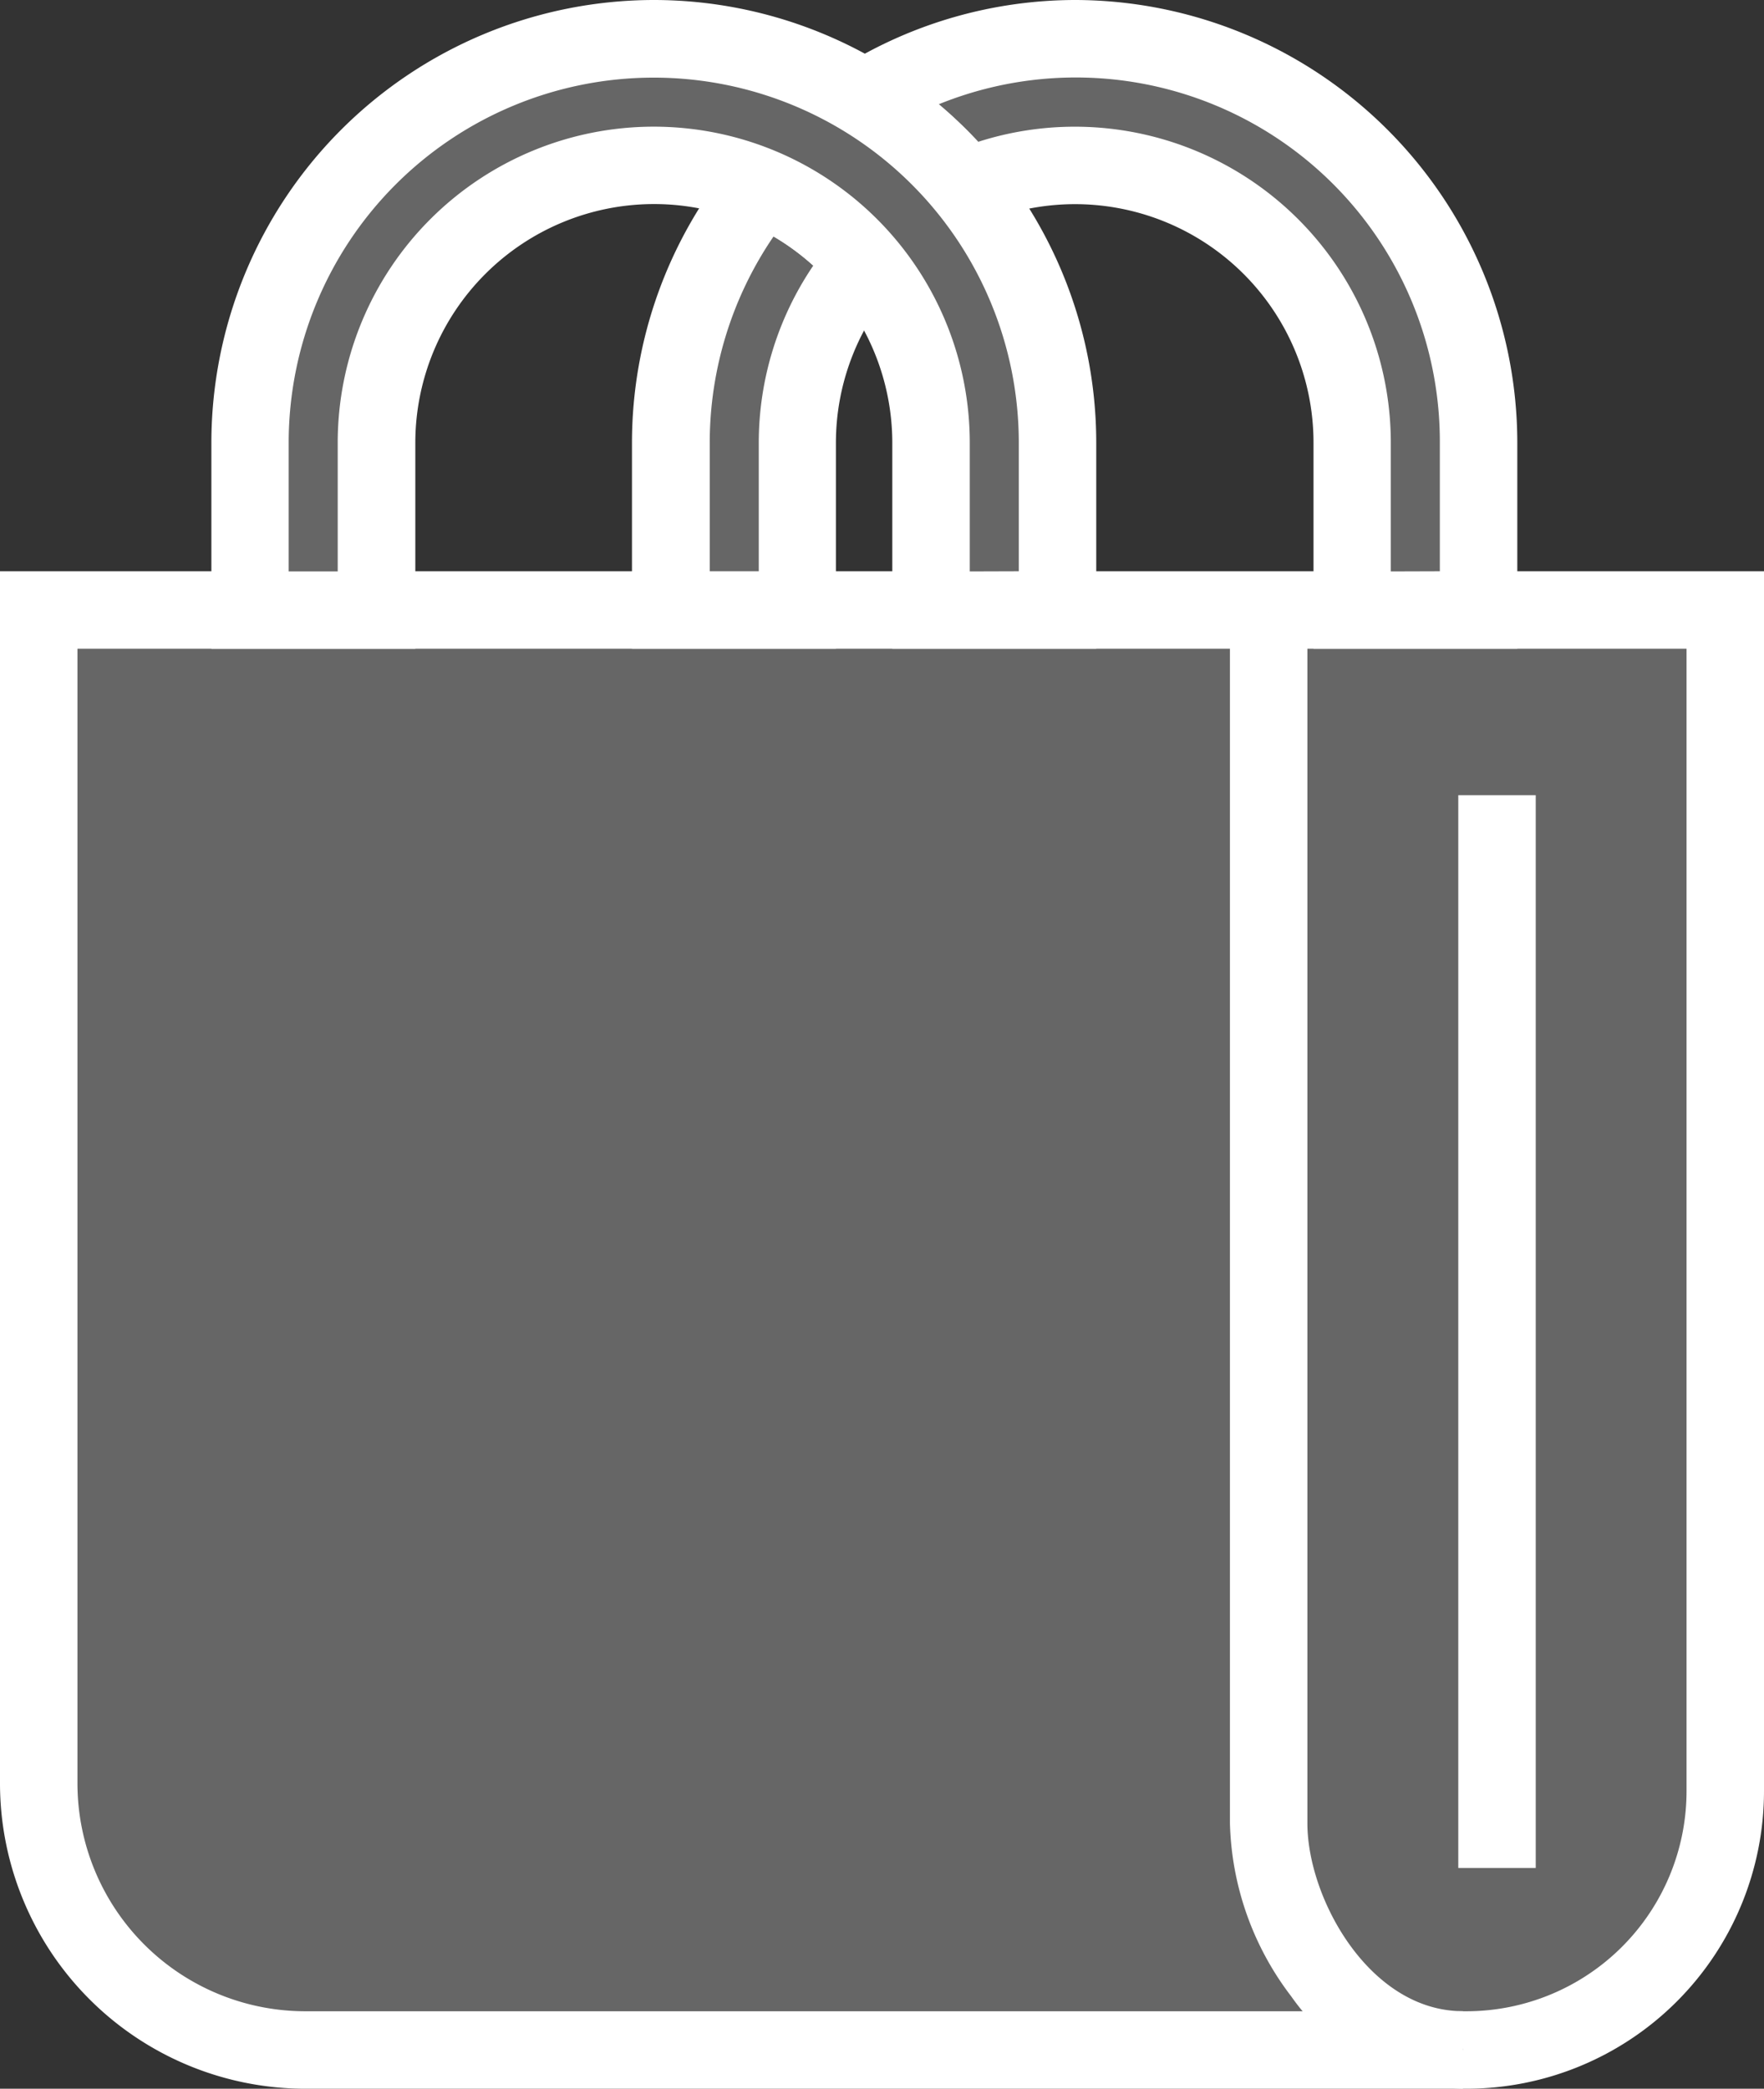 <svg xmlns="http://www.w3.org/2000/svg" width="22.774" height="26.961"><rect width="100%" height="100%" fill="#333333" stroke="none"/><path d="M.5 7.874h21.774v15.247a3.34 3.34 0 01-3.34 3.34H3.94a3.44 3.44 0 01-3.44-3.44V7.874z" fill="#666"/><path d="M0 7.374h22.774v15.747a3.844 3.844 0 01-3.84 3.84H3.94A3.944 3.944 0 010 23.021zm21.774 1H1v14.647a2.943 2.943 0 002.94 2.94h14.994a2.843 2.843 0 002.84-2.84z" fill="#fff"/><path d="M16.379 7.913v15.622c0 1.251 1 2.925 2.508 2.925" fill="#666"/><path d="M18.887 26.961a2.789 2.789 0 01-2.215-1.19 3.834 3.834 0 01-.793-2.235V7.913h1v15.622c0 .966.8 2.425 2.008 2.425zm.94-2.85h-1V10.264h1z" fill="#fff"/><path d="M9.838 2.417a5.191 5.191 0 00-1.175 3.3v2.161h1.633V5.717a3.561 3.561 0 01.862-2.324 3.6 3.6 0 00-1.32-.976z" fill="#666"/><path d="M9.688 1.81l.346.147a4.116 4.116 0 011.5 1.106l.278.325-.278.325a3.076 3.076 0 00-.742 2v2.661H8.159V5.713a5.725 5.725 0 011.288-3.612zm.811 1.618a3.127 3.127 0 00-.512-.376 4.724 4.724 0 00-.824 2.661v1.661h.633V5.713a4.072 4.072 0 01.704-2.285z" fill="#fff"/><path d="M13.876.5a5.18 5.18 0 00-2.718.771 5.242 5.242 0 011.32 1.147 3.579 3.579 0 014.978 3.3v2.161h1.633V5.715A5.213 5.213 0 0013.876.5z" fill="#666"/><path d="M13.876 0a5.719 5.719 0 015.713 5.713v2.661h-2.631V5.715a3.079 3.079 0 00-4.282-2.835l-.345.147-.238-.291a4.73 4.73 0 00-1.194-1.037l-.694-.426.695-.426A5.7 5.7 0 0113.876 0zm4.713 7.374V5.715a4.7 4.7 0 00-6.472-4.368 5.671 5.671 0 01.511.484 4.08 4.08 0 015.328 3.884v1.661z" fill="#fff"/><path d="M12.474 2.415a5.24 5.24 0 00-1.32-1.147A5.205 5.205 0 003.223 5.71v2.161h1.633V5.715a3.58 3.58 0 017.16 0v2.161h1.633V5.715a5.19 5.19 0 00-1.175-3.3z" fill="#666"/><path d="M8.44 0a5.715 5.715 0 015.713 5.713v2.661H11.52V5.715a3.076 3.076 0 00-.742-2 3.111 3.111 0 00-1.136-.837 3.052 3.052 0 00-1.2-.244 3.083 3.083 0 00-3.08 3.08v2.661H2.729v-2.66A5.719 5.719 0 018.44 0zm4.713 7.374V5.715a4.713 4.713 0 10-9.426 0v1.661h.633V5.715a4.08 4.08 0 018.16 0v1.661z" fill="#fff"/></svg>